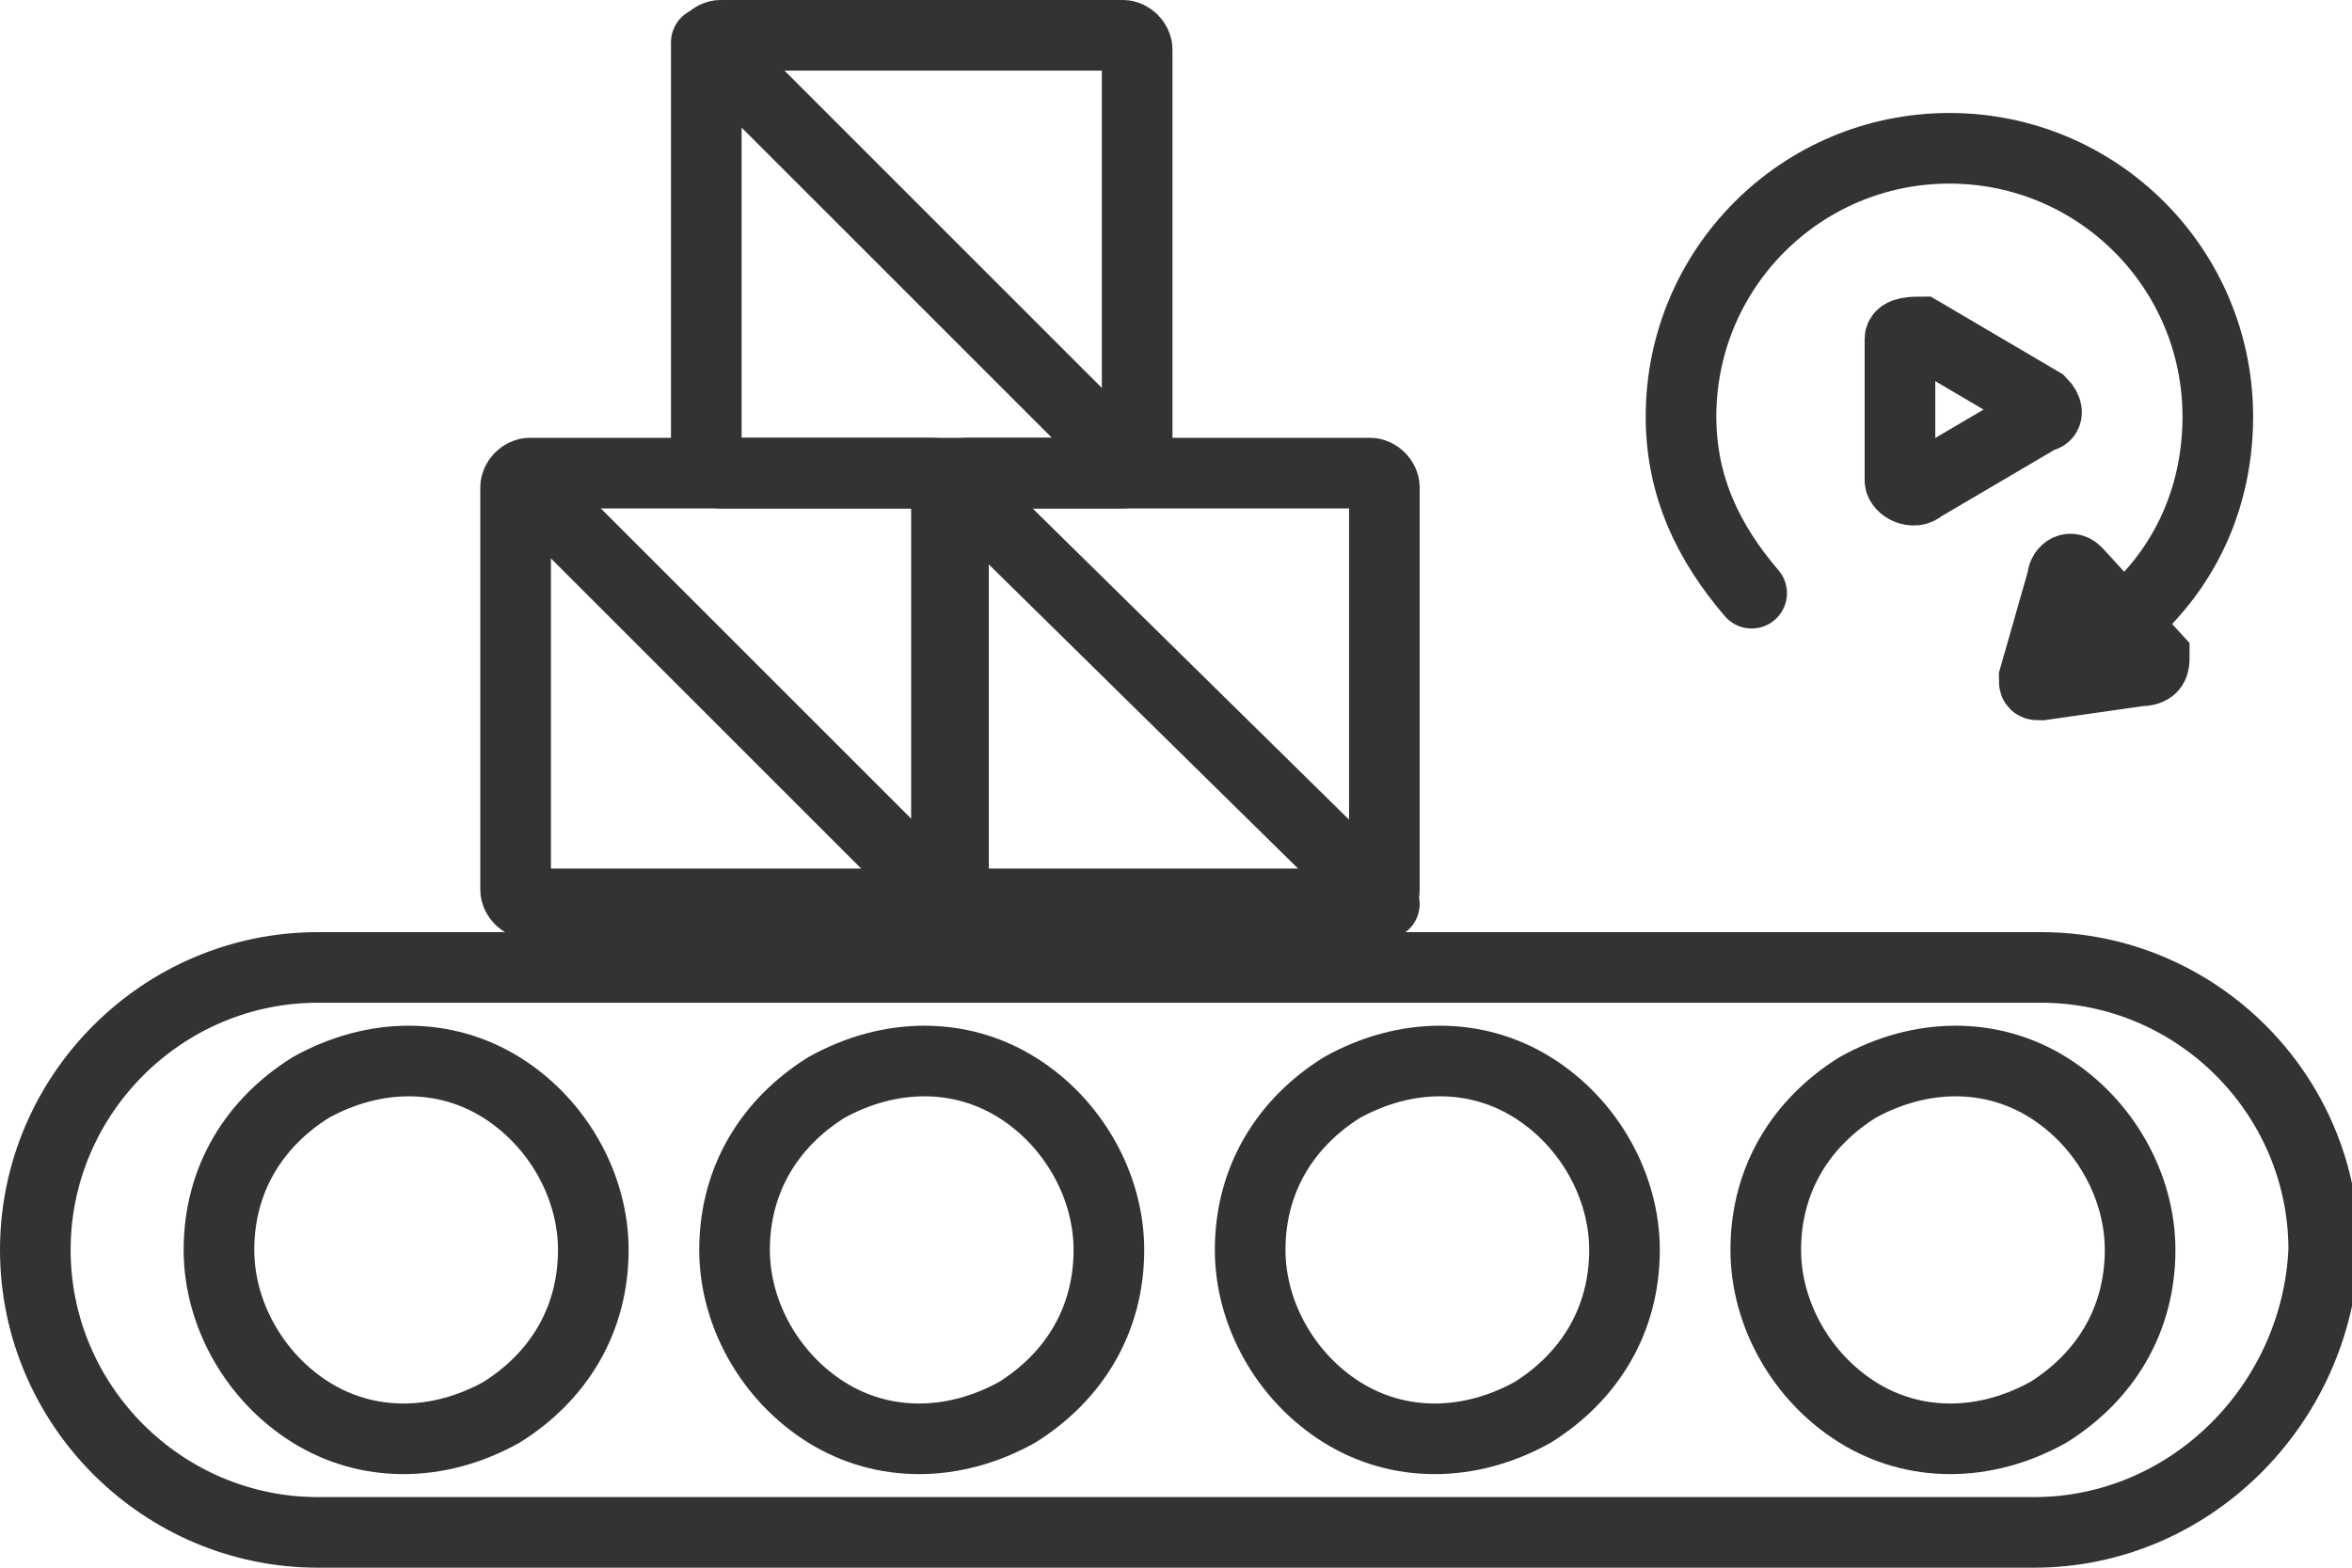 <?xml version="1.0" encoding="utf-8"?>
<!-- Generator: Adobe Illustrator 25.4.1, SVG Export Plug-In . SVG Version: 6.00 Build 0)  -->
<svg version="1.1" id="图层_1" xmlns="http://www.w3.org/2000/svg" xmlns:xlink="http://www.w3.org/1999/xlink" x="0px" y="0px"
	 viewBox="0 0 33.3 22.2" style="enable-background:new 0 0 33.3 22.2;" xml:space="preserve">
<style type="text/css">
	.st0{fill:url(#SVGID_1_);stroke:#333333;stroke-width:0.559;stroke-miterlimit:10;}
	.st1{fill:#FFFFFF;}
	.st2{fill:#FFFFFF;stroke:#231815;stroke-miterlimit:10;}
	.st3{fill:#BBC6DA;}
	.st4{fill:none;stroke:#BBC6DA;stroke-width:2.281;stroke-linecap:round;stroke-linejoin:round;stroke-miterlimit:22.926;}
	.st5{fill:none;stroke:#BBC7DA;stroke-width:1.867;stroke-linecap:round;stroke-miterlimit:10;}
	.st6{fill:none;stroke:#BBC6DA;stroke-width:1.761;stroke-miterlimit:10;}
	.st7{fill:none;stroke:#BBC6DA;stroke-width:1.761;stroke-linecap:round;stroke-miterlimit:10;}
	.st8{fill:none;stroke:#BBC6DA;stroke-width:1.768;stroke-miterlimit:22.926;}
	.st9{clip-path:url(#SVGID_00000055699906806882090780000012389962359356992189_);}
	.st10{fill:none;stroke:#BBC6DA;stroke-width:1.669;stroke-miterlimit:10;}
	.st11{fill:none;stroke:#BBC6DA;stroke-width:1.669;stroke-linecap:round;stroke-miterlimit:10;}
	.st12{fill:#B8C4D6;}
	.st13{clip-path:url(#SVGID_00000142858717946701154400000013287538776562552469_);fill:#666666;}
	.st14{fill:none;stroke:#BBC6DA;stroke-width:1.602;stroke-miterlimit:10;}
	.st15{fill:none;stroke:#BBC6DA;stroke-width:1.5;stroke-miterlimit:10;}
	.st16{fill:#C34544;}
	.st17{fill:#6F7C8E;}
	.st18{fill:url(#SVGID_00000003806473959585866270000017272938658298739093_);}
	.st19{fill:#DBDEE2;}
	.st20{fill:none;stroke:#231815;stroke-width:1.779;stroke-linecap:round;stroke-linejoin:round;stroke-miterlimit:22.926;}
	.st21{fill:none;stroke:#231815;stroke-width:1.779;stroke-miterlimit:22.926;}
	.st22{fill:#389ED9;}
	.st23{fill:none;}
	.st24{fill:none;stroke:#389ED9;stroke-width:1.673;stroke-linecap:round;stroke-miterlimit:10;}
	.st25{fill:none;stroke:#BBC6DA;stroke-width:2.011;stroke-linecap:round;stroke-linejoin:round;stroke-miterlimit:22.926;}
	.st26{fill:none;stroke:#BBC6DA;stroke-width:2.191;stroke-linecap:round;stroke-linejoin:round;stroke-miterlimit:22.926;}
	.st27{fill:#1D99FF;}
	.st28{fill:none;stroke:#1D99FF;stroke-width:2.281;stroke-linecap:round;stroke-linejoin:round;stroke-miterlimit:22.926;}
	.st29{fill:none;stroke:#BBC6DA;stroke-width:1.824;stroke-linecap:round;stroke-miterlimit:10;}
	.st30{fill:none;stroke:#BBC6DA;stroke-width:1.824;stroke-miterlimit:10;}
	.st31{fill:none;stroke:#BBC6DA;stroke-width:2;stroke-linecap:round;stroke-miterlimit:10;}
	.st32{fill:none;stroke:#BBC6DA;stroke-width:2;stroke-miterlimit:10;}
	.st33{fill:none;stroke:#BBC6DA;stroke-miterlimit:10;}
	.st34{fill:url(#Rectangle-39_00000170989945867426291760000012989154294330359996_);}
	.st35{fill:url(#Rectangle-40_00000057863697796689387050000014074039917243776189_);}
	.st36{fill:none;stroke:#B2BACF;stroke-width:0.767;}
	.st37{fill:url(#Rectangle-40_00000142859298463620714430000012094715878987003033_);}
	.st38{fill:url(#Rectangle-40_00000058547594404955336900000007800887563909398659_);}
	.st39{fill:#FFFFFF;stroke:#768197;stroke-width:1.535;}
	.st40{fill:#707E91;}
	.st41{fill:url(#Oval_00000128474659516199069420000001808300327482339768_);stroke:#707E91;stroke-width:2;}
	.st42{fill:none;stroke:#707E91;stroke-width:2;}
	.st43{fill:#FFFFFF;stroke:#707E91;stroke-width:2;}
	.st44{fill:url(#Rectangle-44_00000154413064713403121200000014629878942355634575_);}
	.st45{fill:none;stroke:#707E91;stroke-width:1.61;}
	.st46{opacity:0.1;fill:none;stroke:#707E91;stroke-width:1.61;enable-background:new    ;}
	.st47{fill:#FFFFFF;stroke:#707E91;stroke-width:1.61;}
	.st48{fill:#748199;}
	.st49{fill:url(#Rectangle-19_00000029035658872426255920000007602701191964742298_);}
	.st50{fill:#0264B1;}
	.st51{fill:none;stroke:#0264B1;stroke-width:1.5;stroke-miterlimit:10;}
	.st52{fill:url(#SVGID_00000007397863855752008390000018164893775546767802_);}
	.st53{fill:url(#SVGID_00000049922965276592764530000016084165255451234709_);}
	.st54{fill:#3396FD;}
	.st55{fill:#268CFD;}
	.st56{clip-path:url(#SVGID_00000105418165700140358220000002494591250510633139_);fill:#DFE2E7;}
	.st57{clip-path:url(#SVGID_00000105418165700140358220000002494591250510633139_);fill:#E0E3E8;}
	.st58{clip-path:url(#SVGID_00000105418165700140358220000002494591250510633139_);fill:#E1E4E9;}
	.st59{clip-path:url(#SVGID_00000105418165700140358220000002494591250510633139_);fill:#E2E5E9;}
	.st60{clip-path:url(#SVGID_00000105418165700140358220000002494591250510633139_);fill:#E3E6EA;}
	.st61{clip-path:url(#SVGID_00000105418165700140358220000002494591250510633139_);fill:#E4E7EB;}
	.st62{clip-path:url(#SVGID_00000105418165700140358220000002494591250510633139_);fill:#E5E8EC;}
	.st63{clip-path:url(#SVGID_00000105418165700140358220000002494591250510633139_);fill:#E6E9ED;}
	.st64{clip-path:url(#SVGID_00000105418165700140358220000002494591250510633139_);fill:#E7EAED;}
	.st65{clip-path:url(#SVGID_00000105418165700140358220000002494591250510633139_);fill:#E8EBEE;}
	.st66{clip-path:url(#SVGID_00000105418165700140358220000002494591250510633139_);fill:#EAEBEF;}
	.st67{clip-path:url(#SVGID_00000105418165700140358220000002494591250510633139_);fill:#EBECF0;}
	.st68{clip-path:url(#SVGID_00000105418165700140358220000002494591250510633139_);fill:#ECEDF0;}
	.st69{clip-path:url(#SVGID_00000105418165700140358220000002494591250510633139_);fill:#EDEEF1;}
	.st70{clip-path:url(#SVGID_00000105418165700140358220000002494591250510633139_);fill:#EEEFF2;}
	.st71{clip-path:url(#SVGID_00000105418165700140358220000002494591250510633139_);fill:#EFF0F3;}
	.st72{clip-path:url(#SVGID_00000105418165700140358220000002494591250510633139_);fill:#F0F1F4;}
	.st73{clip-path:url(#SVGID_00000105418165700140358220000002494591250510633139_);fill:#F1F2F4;}
	.st74{clip-path:url(#SVGID_00000105418165700140358220000002494591250510633139_);fill:#F2F3F5;}
	.st75{clip-path:url(#SVGID_00000105418165700140358220000002494591250510633139_);fill:#F3F4F6;}
	.st76{fill:#1296DB;}
	.st77{opacity:0.1;enable-background:new    ;}
	.st78{fill:#DEE3EA;stroke:#DEE3EA;stroke-width:0.574;stroke-miterlimit:10;}
	.st79{fill:#DEE3EA;stroke:#DEE3EA;stroke-width:0.658;stroke-miterlimit:10;}
	.st80{fill:#DEE3EA;}
	.st81{fill:none;stroke:#DEE3EA;stroke-width:1.868;stroke-miterlimit:10;}
	.st82{fill:none;stroke:#DEE3EA;stroke-width:1.868;stroke-linecap:round;stroke-miterlimit:10;}
	.st83{fill:#DEE3EA;stroke:#024CA5;stroke-width:0.623;stroke-miterlimit:10;}
	.st84{fill:#1D97FF;}
	.st85{fill:none;stroke:#1D97FF;stroke-width:1.209;stroke-miterlimit:10;}
	.st86{fill:#FFFFFF;stroke:#1D97FF;stroke-width:1.223;stroke-miterlimit:10;}
	.st87{fill:none;stroke:#1D97FF;stroke-width:1.63;stroke-miterlimit:10;}
	.st88{fill:none;stroke:#00A7E8;stroke-width:1.5;stroke-miterlimit:10;}
	.st89{fill:#02A7E9;stroke:#F6F7F9;stroke-width:0.5;stroke-miterlimit:10;}
	.st90{fill:#02A7E9;stroke:#F6F7F9;stroke-width:0.495;stroke-miterlimit:10;}
	.st91{fill:#02A7E9;stroke:#F6F7F9;stroke-width:0.492;stroke-miterlimit:10;}
	.st92{fill:#02A7E9;stroke:#F6F7F9;stroke-width:0.494;stroke-miterlimit:10;}
	.st93{fill:#02A7E9;stroke:#F6F7F9;stroke-width:0.492;stroke-miterlimit:10;}
	.st94{fill:#02A7E9;}
	.st95{fill:#02A7E9;stroke:#F6F7F9;stroke-miterlimit:10;}
	.st96{fill:#02A7E9;stroke:#F6F7F9;stroke-width:0.471;stroke-miterlimit:10;}
	.st97{fill:#02A7E9;stroke:#F6F7F9;stroke-width:0.47;stroke-miterlimit:10;}
	.st98{fill:#02A7E9;stroke:#F6F7F9;stroke-width:0.449;stroke-miterlimit:10;}
	.st99{fill:#02A7E9;stroke:#02A7E9;stroke-width:0.912;stroke-miterlimit:10;}
	.st100{fill:#02A7E9;stroke:#02A7E9;stroke-width:0.456;stroke-miterlimit:10;}
	.st101{fill:#02A7E9;stroke:#F6F7F9;stroke-width:1.018;stroke-miterlimit:10;}
	.st102{fill:#02A7E9;stroke:#F6F7F9;stroke-width:0.964;stroke-miterlimit:10;}
	.st103{fill:#00A7E8;}
	.st104{fill:#02A7E9;stroke:#FFFFFF;stroke-width:0.5;stroke-miterlimit:10;}
	.st105{fill:none;stroke:#02A7E9;stroke-width:1.7;stroke-linecap:round;stroke-miterlimit:10;}
	.st106{fill:#F6F7F9;}
	.st107{fill:none;stroke:#02A7E9;stroke-width:1.373;stroke-linecap:round;stroke-miterlimit:10;}
	.st108{fill:none;stroke:#02A7E9;stroke-width:1.307;stroke-linecap:round;stroke-miterlimit:10;}
	.st109{fill:#02A7E9;stroke:#F6F7F9;stroke-width:0.75;stroke-miterlimit:10;}
	.st110{fill:none;stroke:#0059A9;stroke-width:1.844;stroke-miterlimit:10;}
	.st111{fill:none;stroke:#0059A9;stroke-width:1.844;stroke-linecap:round;stroke-linejoin:round;stroke-miterlimit:10;}
	.st112{fill:none;stroke:#009FE8;stroke-width:1.844;stroke-miterlimit:10;}
	.st113{fill:none;stroke:#0059A9;stroke-width:2.459;stroke-miterlimit:10;}
	.st114{fill:none;stroke:#009FE8;stroke-width:1.844;stroke-linecap:round;stroke-linejoin:round;stroke-miterlimit:10;}
	.st115{fill:#009FE8;}
	.st116{fill:#0059A9;}
	.st117{fill:none;stroke:#08559D;stroke-width:1.721;stroke-linecap:round;stroke-linejoin:round;stroke-miterlimit:10;}
	.st118{fill:#FFFFFF;stroke:#009FE8;stroke-width:1.844;stroke-miterlimit:10;}
	.st119{fill:none;stroke:#08559D;stroke-width:1.844;stroke-miterlimit:10;}
	.st120{fill:none;stroke:#08559D;stroke-width:1.844;stroke-miterlimit:9.999;}
	.st121{fill:none;stroke:#08559D;stroke-width:1.844;stroke-linecap:round;stroke-miterlimit:10;}
	.st122{fill:none;stroke:#009FE8;stroke-width:1.844;stroke-linecap:round;stroke-miterlimit:10;}
	.st123{fill:#FFFFFF;stroke:#009FE8;stroke-width:1.844;stroke-linecap:round;stroke-miterlimit:10;}
	.st124{fill:none;stroke:#00A7E8;stroke-width:1.442;stroke-linecap:round;stroke-miterlimit:10;}
	.st125{fill:#FFFFFF;stroke:#00A7E8;stroke-width:1.442;stroke-linecap:round;stroke-miterlimit:10;}
	.st126{fill:none;stroke:#00A7E8;stroke-width:1.5;stroke-miterlimit:9.999;}
	.st127{fill:none;stroke:#00A7E8;stroke-width:1.5;stroke-linecap:round;stroke-miterlimit:10;}
	.st128{fill:#00A7E8;stroke:#F6F7F9;stroke-width:0.75;stroke-miterlimit:10;}
	.st129{fill:#00A7E8;stroke:#F6F7F9;stroke-width:0.5;stroke-miterlimit:10;}
	.st130{fill:none;stroke:#00A7E8;stroke-width:1.7;stroke-miterlimit:10;}
	.st131{fill:#ED70A3;}
	.st132{fill:none;stroke:#009FE8;stroke-width:2.345;stroke-miterlimit:10;}
	.st133{fill:none;stroke:#0059A9;stroke-width:2.345;stroke-linecap:round;stroke-miterlimit:10;}
	.st134{fill:none;stroke:#009FE8;stroke-width:2.459;stroke-miterlimit:10;}
	.st135{fill:none;stroke:#BBC6DA;stroke-width:0.4;stroke-linecap:round;stroke-miterlimit:10;}
	.st136{fill:none;stroke:#BBC6DA;stroke-width:0.2;stroke-linecap:round;stroke-miterlimit:10;}
	.st137{fill:none;stroke:#BBC6DA;stroke-width:0.3;stroke-linecap:round;stroke-miterlimit:10;}
	.st138{fill:none;stroke:#BBC6DA;stroke-width:0.355;stroke-linecap:round;stroke-miterlimit:10;}
	.st139{fill:none;stroke:#BBC6DA;stroke-width:0.3;stroke-linecap:round;stroke-linejoin:round;stroke-miterlimit:10;}
	.st140{fill:none;stroke:#BBC6DA;stroke-width:0.371;stroke-linecap:round;stroke-miterlimit:10;}
	.st141{fill:none;stroke:#333333;stroke-width:1.5;stroke-miterlimit:10;}
	.st142{fill:none;stroke:#333333;stroke-width:1.5;stroke-linecap:round;stroke-miterlimit:10;}
	.st143{fill:none;stroke:#333333;stroke-width:1.161;stroke-linecap:round;stroke-miterlimit:10;}
	.st144{fill:none;stroke:#333333;stroke-width:1.161;stroke-miterlimit:10;}
	.st145{fill:none;stroke:#333333;stroke-width:1.354;stroke-miterlimit:10;}
	.st146{fill:none;stroke:#333333;stroke-width:1.3;stroke-miterlimit:10;}
	.st147{fill:none;stroke:#333333;stroke-width:1.3;stroke-linecap:round;stroke-miterlimit:10;}
	.st148{fill:none;stroke:#333333;stroke-width:1.2;stroke-miterlimit:10;}
	.st149{fill:none;stroke:#333333;stroke-width:1.208;stroke-miterlimit:10;}
	.st150{fill:none;stroke:#333333;stroke-width:1.2;stroke-linecap:round;stroke-miterlimit:10;}
	.st151{fill:none;stroke:#333333;stroke-width:1.3;stroke-miterlimit:10;}
	.st152{fill:none;stroke:#333333;stroke-width:1.3;stroke-linecap:round;stroke-miterlimit:10;}
	.st153{fill:none;stroke:#333333;stroke-miterlimit:10;}
	.st154{fill:none;stroke:#333333;stroke-width:2;stroke-miterlimit:10;stroke-dasharray:2.947;}
	.st155{fill:none;stroke:#333333;stroke-width:1.091;stroke-linecap:round;stroke-miterlimit:10;}
	.st156{fill:none;stroke:#333333;stroke-width:0.8;stroke-linecap:round;stroke-miterlimit:10;}
	.st157{fill:none;stroke:#333333;stroke-width:1.031;stroke-miterlimit:10;}
	.st158{fill:url(#SVGID_00000003818526314874625050000004377268286141415051_);}
	.st159{fill:url(#SVGID_00000064329596511613715470000017462512626344081044_);}
	.st160{fill:url(#SVGID_00000040554814470892671760000018207706187162481331_);}
	.st161{fill:url(#SVGID_00000165206054757983514870000002363530055547867790_);}
	.st162{fill:url(#SVGID_00000098920238052494312650000009444204905766472350_);}
	.st163{fill:url(#SVGID_00000023243968262677778760000007592877812861663671_);}
	.st164{fill:url(#SVGID_00000149375364682848768170000013383840586862892447_);}
	.st165{fill:url(#SVGID_00000036231121752413920060000001295327167606651837_);}
	.st166{fill:url(#SVGID_00000041991871312326264880000003055271851403907516_);}
	.st167{fill:url(#SVGID_00000109014214969524912300000003771570506789067413_);}
	.st168{fill:url(#SVGID_00000018211923269719327290000001709990074473890472_);}
	.st169{fill:#94999D;}
	.st170{fill:#CEDBED;}
	.st171{fill:#C68031;}
	.st172{fill:#808589;}
	.st173{fill:#C1C3C3;}
	.st174{clip-path:url(#SVGID_00000138564492939946674050000004486099826963134384_);fill:#C68031;}
	.st175{clip-path:url(#SVGID_00000138564492939946674050000004486099826963134384_);fill:#333E48;}
	.st176{fill:#B5B7B7;}
	.st177{fill:#0071BE;}
	.st178{clip-path:url(#SVGID_00000107573989566915382270000002659991251695843261_);}
	.st179{clip-path:url(#SVGID_00000107573989566915382270000002659991251695843261_);fill:#333E48;}
	.st180{fill:#658BEC;}
	.st181{fill:#FFA819;}
	.st182{fill:#E2C380;}
	.st183{fill:#FF5959;}
	.st184{fill:#EC8080;}
	.st185{clip-path:url(#SVGID_00000059287618773942525040000000125573487428229789_);fill:#C1C3C3;}
	.st186{clip-path:url(#SVGID_00000059287618773942525040000000125573487428229789_);fill:#222323;}
	.st187{fill:#333E48;}
	.st188{fill:#FFAC19;}
	.st189{fill:#959A9E;}
	.st190{fill:#989DA1;}
	.st191{fill:#C5C7C7;}
	.st192{fill:#0071C2;}
	.st193{clip-path:url(#SVGID_00000093168334604704066440000005888947746792934561_);fill:#333E48;}
	.st194{clip-path:url(#SVGID_00000093168334604704066440000005888947746792934561_);fill:#00A7D7;}
	.st195{fill:none;stroke:#FF5959;stroke-width:1.008;stroke-miterlimit:10;}
	.st196{fill:none;stroke:#FF5959;stroke-width:1.513;stroke-miterlimit:10;}
	.st197{fill:#3693D4;}
	.st198{fill:none;stroke:#FF5959;stroke-width:0.504;stroke-miterlimit:10;}
	.st199{fill:none;stroke:#FFAC19;stroke-width:1.008;stroke-miterlimit:10;}
	.st200{fill:#00948C;}
	.st201{fill:#C7C9C9;}
	.st202{fill:#9A9FA3;}
	.st203{fill:#FFAE19;}
	.st204{fill:#E8C980;}
	.st205{clip-path:url(#SVGID_00000036230221919612194180000017630126074328071335_);fill:#FFAE19;}
	.st206{clip-path:url(#SVGID_00000036230221919612194180000017630126074328071335_);fill:#333E48;}
	.st207{fill:#218049;}
	.st208{clip-path:url(#SVGID_00000146480750424547628850000006052289628011398568_);fill:#00A368;}
	.st209{clip-path:url(#SVGID_00000146480750424547628850000006052289628011398568_);fill:#333E48;}
	.st210{clip-path:url(#SVGID_00000086677491182733425810000011768811526766633374_);fill:#B5B7B7;}
	.st211{clip-path:url(#SVGID_00000086677491182733425810000011768811526766633374_);fill:#E8C980;}
	.st212{fill:#0071C4;}
	.st213{clip-path:url(#SVGID_00000039117101427563607680000013574459848877234605_);fill:#00A9D9;}
	.st214{clip-path:url(#SVGID_00000039117101427563607680000013574459848877234605_);fill:#333E48;}
	.st215{fill:#00A368;}
	.st216{fill:#00A9D9;}
	.st217{fill:#303F5B;}
	.st218{fill:#B9C8F1;}
	.st219{clip-path:url(#SVGID_00000109744815757383628460000014378093655223658426_);}
	.st220{clip-path:url(#SVGID_00000183971996174353963590000001449462062351463069_);}
	.st221{fill:#FFC454;}
	.st222{fill:#E35564;}
	.st223{fill:#D04453;}
	.st224{clip-path:url(#SVGID_00000002380922627959104430000005680007248706259595_);fill:#4FB8DF;}
	.st225{clip-path:url(#SVGID_00000002380922627959104430000005680007248706259595_);fill:#434A54;}
	.st226{clip-path:url(#SVGID_00000002380922627959104430000005680007248706259595_);fill:#C2C7CF;}
	.st227{clip-path:url(#SVGID_00000002380922627959104430000005680007248706259595_);fill:#656D78;}
	.st228{fill:#656D78;}
	.st229{fill:#ECB142;}
	.st230{clip-path:url(#SVGID_00000124147881594672017620000013742749148340307082_);fill:#1A7FB6;}
	.st231{fill:#80BCE5;}
	.st232{fill:#4291C5;}
	.st233{fill:#EFBE5D;}
	.st234{fill:#FFA703;}
	.st235{clip-path:url(#SVGID_00000019645252135614192020000012257484743369596336_);fill:#C8E3ED;}
	.st236{clip-path:url(#SVGID_00000019645252135614192020000012257484743369596336_);fill:#4291C5;}
	.st237{clip-path:url(#SVGID_00000019645252135614192020000012257484743369596336_);fill:#1A7FB6;}
	.st238{clip-path:url(#SVGID_00000019645252135614192020000012257484743369596336_);fill:#2D416C;}
	.st239{fill:#1A7FB6;}
	.st240{fill:#2D416C;}
	.st241{clip-path:url(#SVGID_00000003816027753823834070000017101292838418557852_);}
	.st242{fill:#0071C7;}
	.st243{fill:#FFB119;}
	.st244{fill:#7CD8A1;}
	.st245{fill:#9DA2A6;}
	.st246{clip-path:url(#SVGID_00000125567265144274599870000001057019294761282467_);fill:#00ACDC;}
	.st247{clip-path:url(#SVGID_00000125567265144274599870000001057019294761282467_);fill:#218049;}
	.st248{fill:#00A668;}
	.st249{fill:none;stroke:#333333;stroke-width:1.254;stroke-miterlimit:10;}
	.st250{fill:none;stroke:#333333;stroke-width:1.003;stroke-miterlimit:10;}
	.st251{fill:none;stroke:#333333;stroke-width:0.928;stroke-miterlimit:10;}
	.st252{fill:none;stroke:#333333;stroke-width:1.088;stroke-miterlimit:10;}
	.st253{fill:none;stroke:#009FE8;stroke-width:1.601;stroke-miterlimit:10;}
	.st254{fill:none;stroke:#009FE8;stroke-width:1.201;stroke-linecap:round;stroke-linejoin:round;stroke-miterlimit:10;}
	.st255{fill:none;stroke:#009FE8;stroke-width:0.801;stroke-linecap:round;stroke-linejoin:round;stroke-miterlimit:10;}
	.st256{fill:none;stroke:#333333;stroke-width:1.4;stroke-linecap:round;stroke-miterlimit:10;}
	.st257{fill:none;stroke:#333333;stroke-width:0.988;stroke-linecap:round;stroke-miterlimit:10;}
	.st258{fill:none;stroke:#333333;stroke-width:0.988;stroke-linecap:round;stroke-miterlimit:10;}
	.st259{fill:none;stroke:#333333;stroke-width:0.945;stroke-linecap:round;stroke-miterlimit:10;}
	.st260{fill:#333333;}
	.st261{fill:none;stroke:#333333;stroke-width:1.28;stroke-miterlimit:10;}
	.st262{fill:none;stroke:#333333;stroke-width:1.376;stroke-miterlimit:10;}
	.st263{fill:none;stroke:#333333;stroke-width:1.224;stroke-miterlimit:10;}
	.st264{fill:none;stroke:#333333;stroke-width:1.5;stroke-miterlimit:10;stroke-dasharray:2.522,1.681;}
	.st265{fill:none;stroke:#333333;stroke-width:0.75;stroke-miterlimit:10;}
	.st266{fill:none;stroke:#08559D;stroke-width:2.463;stroke-miterlimit:10;}
	.st267{fill:none;stroke:#08559D;stroke-width:1.23;stroke-linecap:round;stroke-miterlimit:10;}
	.st268{fill:none;stroke:#009FE8;stroke-width:1.23;stroke-linecap:round;stroke-miterlimit:10;}
	.st269{fill:none;stroke:#333333;stroke-width:1.347;stroke-miterlimit:10;}
	.st270{fill:none;stroke:#333333;stroke-width:1.115;stroke-miterlimit:10;}
	.st271{fill:none;stroke:#333333;stroke-linecap:round;stroke-miterlimit:10;}
	.st272{fill:none;stroke:#333333;stroke-width:1.031;stroke-miterlimit:10;}
	.st273{fill:none;stroke:#333333;stroke-width:0.955;stroke-miterlimit:10;}
	.st274{fill:none;stroke:#333333;stroke-width:1.158;stroke-linecap:round;stroke-miterlimit:10;}
	.st275{fill:none;stroke:#333333;stroke-width:0.731;stroke-miterlimit:10;}
	.st276{fill:none;stroke:#333333;stroke-width:1.424;stroke-linecap:round;stroke-miterlimit:10;}
	.st277{fill:none;stroke:#333333;stroke-width:1.08;stroke-linecap:round;stroke-miterlimit:10;}
	.st278{fill:none;stroke:#333333;stroke-width:1.144;stroke-linecap:round;stroke-miterlimit:10;}
	.st279{fill:none;stroke:#333333;stroke-width:0.933;stroke-linecap:round;stroke-miterlimit:10;}
	.st280{fill:none;stroke:#333333;stroke-width:1.07;stroke-miterlimit:10;}
	.st281{fill:none;stroke:#333333;stroke-width:0.82;stroke-linecap:round;stroke-miterlimit:10;}
	.st282{fill:none;stroke:#333333;stroke-width:1.245;stroke-linecap:round;stroke-miterlimit:10;}
	.st283{fill:none;stroke:#333333;stroke-width:0.856;stroke-miterlimit:10;}
	.st284{fill:none;stroke:#333333;stroke-width:0.793;stroke-miterlimit:10;}
	.st285{fill:none;stroke:#333333;stroke-width:0.82;stroke-linecap:round;stroke-miterlimit:10;}
	.st286{fill:none;stroke:#333333;stroke-width:0.784;stroke-linecap:round;stroke-miterlimit:10;}
	.st287{fill:none;stroke:#333333;stroke-width:0.566;stroke-miterlimit:10;}
	.st288{fill:none;stroke:#333333;stroke-width:0.585;stroke-linecap:round;stroke-miterlimit:10;}
	.st289{fill:none;stroke:#333333;stroke-width:0.56;stroke-linecap:round;stroke-miterlimit:10;}
	.st290{fill:none;stroke:#333333;stroke-width:1.182;stroke-linecap:round;stroke-miterlimit:10;}
	.st291{fill:none;stroke:#333333;stroke-width:0.996;stroke-linecap:round;stroke-miterlimit:10;}
	.st292{fill:none;stroke:#333333;stroke-width:0.896;stroke-linecap:round;stroke-miterlimit:10;}
	.st293{fill:none;stroke:#333333;stroke-width:1.245;stroke-miterlimit:10;}
	.st294{fill:none;stroke:#333333;stroke-width:0.774;stroke-miterlimit:10;}
	.st295{fill:none;stroke:#0059A8;stroke-width:2.409;stroke-miterlimit:10;}
	.st296{fill:#0059A8;}
	.st297{fill:#02A6E8;}
	.st298{fill:#0059A8;stroke:#FFFFFF;stroke-width:0.562;stroke-miterlimit:10;}
	.st299{fill:#02A6E8;stroke:#FFFFFF;stroke-width:0.562;stroke-miterlimit:10;}
	.st300{fill:#00A6E7;}
	.st301{fill:none;stroke:#00A6E7;stroke-width:1.432;stroke-miterlimit:10;}
	.st302{fill:#0059A8;stroke:#0059A8;stroke-width:0.716;stroke-miterlimit:10;}
	.st303{fill:none;stroke:#1D99FF;stroke-linecap:round;stroke-miterlimit:10;}
	.st304{fill:none;stroke:#1D99FF;stroke-width:1.68;stroke-linecap:round;stroke-miterlimit:10;}
	.st305{fill:none;stroke:#1D99FF;stroke-width:1.075;stroke-linecap:round;stroke-miterlimit:10;}
	.st306{fill:none;stroke:#1D99FF;stroke-miterlimit:10;}
	.st307{fill:none;stroke:#1D99FF;stroke-width:1.03;stroke-linecap:round;stroke-miterlimit:10;}
	.st308{fill:none;stroke:#1D99FF;stroke-width:1.03;stroke-miterlimit:10;}
	.st309{fill:none;stroke:#1D99FF;stroke-width:0.936;stroke-linecap:round;stroke-miterlimit:10;}
	.st310{fill:url(#SVGID_00000011012384619235376340000008607545117571360673_);}
	.st311{fill:url(#SVGID_00000008842747554304066080000004355693244660261292_);}
	.st312{fill:url(#SVGID_00000017502588565524065940000011331800522368517789_);}
	.st313{fill:url(#SVGID_00000067194667321513233110000002966549390339296434_);}
	.st314{fill:none;stroke:#333333;stroke-width:1.041;stroke-linecap:round;stroke-miterlimit:10;}
	.st315{fill:none;stroke:#333333;stroke-width:1.5;stroke-miterlimit:10;stroke-dasharray:1.673,1.673;}
	.st316{fill:none;stroke:#333333;stroke-width:1.25;stroke-linecap:round;stroke-miterlimit:10;}
	.st317{fill:none;stroke:#333333;stroke-width:1.075;stroke-linecap:round;stroke-miterlimit:10;}
	.st318{fill:none;stroke:#333333;stroke-width:1.336;stroke-linecap:round;stroke-miterlimit:10;}
	.st319{fill:none;stroke:#333333;stroke-width:1.169;stroke-linecap:round;stroke-miterlimit:10;}
	.st320{fill:none;stroke:#333333;stroke-width:1.099;stroke-linecap:round;stroke-miterlimit:10;}
	.st321{fill:#00A0E9;}
	.st322{fill:#009FE8;stroke:#009FE8;stroke-width:1.201;stroke-linecap:round;stroke-linejoin:round;stroke-miterlimit:10;}
	.st323{fill:none;stroke:#009FE8;stroke-width:2;stroke-linecap:round;stroke-miterlimit:10;}
	.st324{fill:none;stroke:#009FE8;stroke-width:2.224;stroke-linecap:round;stroke-miterlimit:10;}
	.st325{fill:#009FE8;stroke:#009FE8;stroke-width:2.224;stroke-linecap:round;stroke-miterlimit:10;}
	.st326{fill:none;stroke:#009FE8;stroke-width:1.201;stroke-miterlimit:10;}
	.st327{fill:none;stroke:#009FE8;stroke-width:0.4;stroke-miterlimit:10;}
	.st328{fill:none;stroke:#009FE8;stroke-width:0.801;stroke-miterlimit:10;}
	.st329{fill:url(#SVGID_00000072275781887920526440000009378460117737099447_);}
	.st330{fill:#3284FF;stroke:url(#SVGID_00000047031801403388208520000002852590275322262195_);stroke-width:0.12;}
	.st331{fill:url(#SVGID_00000021810582008227399660000014115299855099538048_);}
	.st332{fill:url(#SVGID_00000014618282167602911730000013654718181423181994_);}
	.st333{fill:url(#SVGID_00000080193444165471534230000009409384397804920972_);}
	.st334{fill:url(#SVGID_00000152960553850208603410000016957353442012857743_);}
	.st335{fill:url(#SVGID_00000041287956056937011550000000246215533241837230_);}
	.st336{fill:#073A93;}
	.st337{fill:url(#SVGID_00000018938390425902923040000014082815801386499774_);fill-opacity:0.6;}
	.st338{fill:url(#SVGID_00000183960286621765278940000003088438164293800122_);}
	.st339{fill:none;stroke:url(#SVGID_00000003096026787625807850000011851884809415640245_);stroke-width:0.12;}
	.st340{fill:#3284FF;fill-opacity:0.3;}
	
		.st341{fill:url(#SVGID_00000083795855940155668040000005403050078100194952_);stroke:url(#SVGID_00000098194951951996687710000017276954108944301496_);stroke-width:0.12;}
	.st342{fill:url(#SVGID_00000135656542558455901040000009147370911577485216_);}
	.st343{fill:url(#SVGID_00000096760452548732265520000007724854520210627234_);}
	.st344{fill:url(#SVGID_00000155857652475731796240000017711121658877482140_);}
	.st345{fill:url(#SVGID_00000153701531215677823700000016010926296646228106_);}
	.st346{fill:url(#SVGID_00000146477444481474411330000002854962747689617840_);}
	.st347{fill:url(#SVGID_00000035506614363262358880000012781686180089989794_);}
	.st348{fill:url(#SVGID_00000060709970170485094250000012995177868327086735_);}
	.st349{fill:url(#SVGID_00000076563716329960739720000011000719239684781190_);}
	
		.st350{fill:url(#SVGID_00000078014807369726767710000000659695252813887111_);stroke:url(#SVGID_00000030454078840936499650000001514073090268587692_);stroke-width:0.12;}
	.st351{fill:url(#SVGID_00000146489910268927059430000006844035628594299064_);}
	.st352{fill:url(#SVGID_00000156561052232554189020000016884852539543215248_);}
	.st353{fill:url(#SVGID_00000124859936436042155810000018196465038862990271_);}
	.st354{fill:url(#SVGID_00000128451298242598488940000015890909577428618937_);}
	.st355{fill:url(#SVGID_00000085945353554401258870000013133868978541154466_);}
	.st356{fill:url(#SVGID_00000140692571613260705600000017721894997538560436_);}
	.st357{fill:url(#SVGID_00000176747695451856635220000006787272604526775969_);}
	.st358{fill:url(#SVGID_00000029745357554517535460000004051033806380587392_);}
	
		.st359{fill:url(#SVGID_00000113317001901732594030000015896046713021046918_);stroke:url(#SVGID_00000150782124191276282110000014685120180344791442_);stroke-width:0.12;}
	.st360{fill:url(#SVGID_00000117672833250825022330000015498860809194304910_);}
	.st361{fill:url(#SVGID_00000040570735226390009730000006707626442743868568_);}
	.st362{fill:url(#SVGID_00000103985670923878489930000011448797905029159339_);}
	.st363{fill:url(#SVGID_00000058567989052332903390000018236168445089522107_);}
	.st364{fill:url(#SVGID_00000026860037040302070620000001483714927677007547_);}
	.st365{fill:url(#SVGID_00000150783442754616184040000004593473620521294525_);}
	.st366{fill:url(#SVGID_00000040546878264371270060000004046605075081680569_);}
	.st367{fill:url(#SVGID_00000133516103678545729170000010317610829913069962_);}
	.st368{fill:url(#SVGID_00000003098650118795403890000010771275435511572927_);}
	.st369{fill:url(#SVGID_00000098214388940109876780000017311959757223278259_);}
	.st370{fill:url(#SVGID_00000099633346118549271780000011107062528268915075_);}
	.st371{fill:url(#SVGID_00000090999111238713010990000008813236947761514409_);}
	.st372{fill:#3276FF;stroke:url(#SVGID_00000149360842435499602440000015523398138039055507_);stroke-width:0.12;}
	.st373{fill:url(#SVGID_00000097479489644578446540000016416679454382306492_);}
	.st374{fill:url(#SVGID_00000131362908877180258880000008772382817564714890_);}
	.st375{fill:url(#SVGID_00000024699410779810229600000013560647355407135165_);}
	.st376{fill:url(#SVGID_00000114755384145714382390000010627146039902997689_);}
	.st377{fill:none;stroke:url(#SVGID_00000137820914869656327140000003659430373029424558_);stroke-width:0.12;}
	.st378{fill:url(#SVGID_00000023256919028998960840000002002040774411993526_);}
	.st379{fill:none;stroke:url(#SVGID_00000097492080100764961510000003613720415074145199_);stroke-width:0.12;}
	.st380{fill:url(#SVGID_00000032639845649242100430000018020396982335835528_);}
	
		.st381{fill:url(#SVGID_00000049933225382345738380000006988690042638847655_);stroke:url(#SVGID_00000093894347295324288410000005842703795259962259_);stroke-width:0.12;}
	.st382{fill:none;stroke:#009FE8;stroke-width:1.257;stroke-miterlimit:10;}
	.st383{fill:none;stroke:#FFFFFF;stroke-width:0.801;stroke-linecap:round;stroke-miterlimit:10;}
	.st384{fill:none;stroke:#009FE8;stroke-width:2.143;stroke-linecap:round;stroke-miterlimit:10;}
	.st385{fill:none;stroke:#009FE8;stroke-width:1.714;stroke-linecap:round;stroke-miterlimit:10;}
	.st386{fill:none;stroke:#00A7E8;stroke-width:1.089;stroke-linecap:round;stroke-miterlimit:10;}
	.st387{fill:none;stroke:#FFFFFF;stroke-width:1.201;stroke-linecap:round;stroke-miterlimit:10;}
	.st388{fill:none;stroke:#00A7E8;stroke-width:1.201;stroke-linecap:round;stroke-miterlimit:10;}
	.st389{fill:none;stroke:#FFFFFF;stroke-width:0.801;stroke-miterlimit:10;}
	.st390{fill:none;stroke:#00A7E8;stroke-width:2.802;stroke-miterlimit:10;}
	.st391{fill:none;stroke:#00A7E8;stroke-width:1.601;stroke-miterlimit:10;}
	.st392{fill:none;stroke:#333333;stroke-width:1.199;stroke-miterlimit:10;}
	.st393{fill:none;stroke:#333333;stroke-width:1.154;stroke-linecap:round;stroke-miterlimit:10;}
	.st394{fill:none;stroke:#BBC6DA;stroke-width:1.5;stroke-linecap:round;stroke-miterlimit:10;}
	.st395{fill:none;stroke:#00A7E8;stroke-width:1.127;stroke-miterlimit:10;}
	.st396{fill:none;stroke:#02A7E9;stroke-width:1.5;stroke-linecap:round;stroke-miterlimit:10;}
	.st397{fill:none;stroke:#02A7E9;stroke-width:1.5;stroke-miterlimit:10;}
	.st398{fill:none;stroke:#02A7E9;stroke-width:1.482;stroke-linecap:round;stroke-miterlimit:10;}
	.st399{fill:none;stroke:#02A7E9;stroke-width:1.482;stroke-miterlimit:10;}
	.st400{fill:none;stroke:#00A7E8;stroke-width:1.569;stroke-miterlimit:10;}
	.st401{fill:none;stroke:#00A7E8;stroke-width:1.715;stroke-miterlimit:10;}
	.st402{fill:none;stroke:#00A7E8;stroke-width:1.715;stroke-linecap:round;stroke-miterlimit:10;}
	.st403{fill:none;stroke:#02A7E9;stroke-width:1.032;stroke-linecap:round;stroke-miterlimit:10;}
	.st404{fill:none;stroke:#02A7E9;stroke-width:0.983;stroke-linecap:round;stroke-miterlimit:10;}
	.st405{clip-path:url(#SVGID_00000054982439455764575420000011532352433860296847_);}
	.st406{fill:none;stroke:#02A7E9;stroke-width:1.278;stroke-linecap:round;stroke-miterlimit:10;}
	.st407{fill:none;stroke:#333333;stroke-width:1.35;stroke-miterlimit:10;}
	.st408{fill:#333333;stroke:#333333;stroke-width:0.899;stroke-miterlimit:10;}
	.st409{fill:none;stroke:#333333;stroke-width:1.348;stroke-miterlimit:10;}
	.st410{fill:none;stroke:#333333;stroke-width:1.272;stroke-linecap:round;stroke-miterlimit:10;}
	.st411{fill:none;stroke:#333333;stroke-width:1.272;stroke-miterlimit:10;}
	.st412{fill:none;stroke:#333333;stroke-width:1.131;stroke-linecap:round;stroke-miterlimit:10;}
	.st413{fill:none;stroke:#333333;stroke-width:0.826;stroke-linecap:round;stroke-miterlimit:10;}
	.st414{fill:none;stroke:#333333;stroke-width:1.238;stroke-linecap:round;stroke-miterlimit:10;}
	.st415{fill:none;stroke:#333333;stroke-width:0.804;stroke-linecap:round;stroke-miterlimit:10;}
	.st416{fill:none;stroke:#333333;stroke-width:1.217;stroke-linecap:round;stroke-miterlimit:10;}
	.st417{fill:none;stroke:#000000;stroke-width:1.052;stroke-linecap:round;stroke-miterlimit:10;}
	.st418{fill:none;stroke:#000000;stroke-width:1.052;stroke-miterlimit:10;}
	.st419{fill:none;stroke:#0059A9;stroke-width:1.628;stroke-miterlimit:10;}
	.st420{fill:none;stroke:#08559D;stroke-width:1.221;stroke-linecap:round;stroke-miterlimit:10;}
	.st421{fill:#FFFFFF;stroke:#009FE8;stroke-width:1.221;stroke-miterlimit:10;}
	.st422{fill:none;stroke:#009FE8;stroke-width:1.221;stroke-linecap:round;stroke-miterlimit:10;}
	.st423{fill:#FFFFFF;stroke:#009FE8;stroke-width:1.221;stroke-linecap:round;stroke-miterlimit:10;}
	.st424{fill:none;stroke:#009FE8;stroke-width:1.628;stroke-miterlimit:10;}
	.st425{fill:none;stroke:#0059A9;stroke-width:1.627;stroke-miterlimit:10;}
	.st426{fill:none;stroke:#08559D;stroke-width:1.629;stroke-miterlimit:10;}
	.st427{fill:none;stroke:#08559D;stroke-width:1.22;stroke-linecap:round;stroke-miterlimit:10;}
	.st428{fill:none;stroke:#08559D;stroke-width:0.814;stroke-linecap:round;stroke-miterlimit:10;}
	.st429{fill:none;stroke:#009FE8;stroke-width:0.814;stroke-linecap:round;stroke-miterlimit:10;}
	.st430{fill:none;stroke:#1D99FF;stroke-width:1.027;stroke-linecap:round;stroke-miterlimit:10;}
	.st431{fill:none;stroke:#1D99FF;stroke-width:1.215;stroke-linecap:round;stroke-miterlimit:10;}
	.st432{fill:none;stroke:#333333;stroke-width:1.07;stroke-miterlimit:10;stroke-dasharray:1.8,1.2;}
	.st433{fill:none;stroke:#333333;stroke-width:0.823;stroke-linecap:round;stroke-miterlimit:10;}
	.st434{fill:none;stroke:#333333;stroke-width:1.073;stroke-miterlimit:10;}
	.st435{fill:none;stroke:#333333;stroke-width:0.536;stroke-miterlimit:10;}
	.st436{fill:none;stroke:#333333;stroke-width:0.715;stroke-miterlimit:10;}
	.st437{fill:none;stroke:#333333;stroke-width:1.073;stroke-linecap:round;stroke-miterlimit:10;}
	.st438{fill:none;stroke:#333333;stroke-width:1.07;stroke-linecap:round;stroke-miterlimit:10;}
	.st439{fill:none;stroke:#333333;stroke-width:0.705;stroke-linecap:round;stroke-miterlimit:10;}
	.st440{fill:none;stroke:#333333;stroke-width:0.674;stroke-linecap:round;stroke-miterlimit:10;}
	.st441{fill:none;stroke:#333333;stroke-width:0.705;stroke-linecap:round;stroke-miterlimit:10;}
	.st442{fill:none;stroke:#333333;stroke-width:0.736;stroke-miterlimit:10;}
	.st443{fill:none;stroke:#333333;stroke-width:1.016;stroke-linecap:round;stroke-miterlimit:10;}
	.st444{fill:none;stroke:#333333;stroke-width:0.856;stroke-linecap:round;stroke-miterlimit:10;}
	.st445{fill:none;stroke:#333333;stroke-width:0.77;stroke-linecap:round;stroke-miterlimit:10;}
	.st446{fill:none;stroke:#333333;stroke-width:0.98;stroke-linecap:round;stroke-miterlimit:10;}
	.st447{fill:none;stroke:#333333;stroke-width:1.044;stroke-miterlimit:10;}
	.st448{fill:none;stroke:#333333;stroke-width:1.044;stroke-linecap:round;stroke-miterlimit:10;}
	.st449{fill:none;stroke:#333333;stroke-width:1.242;stroke-miterlimit:10;}
	.st450{fill:none;stroke:#333333;stroke-width:1.387;stroke-miterlimit:10;}
	.st451{fill:none;stroke:#333333;stroke-width:1.66;stroke-miterlimit:10;}
	.st452{fill:none;stroke:#333333;stroke-width:1.66;stroke-linecap:round;stroke-miterlimit:10;}
	.st453{fill:url(#SVGID_00000020391173030946713860000010980239787532022461_);}
	.st454{fill:url(#SVGID_00000134235367235131388680000003210474860473713072_);}
	.st455{fill:none;stroke:#024CA5;stroke-width:0.5;stroke-miterlimit:10;}
	.st456{fill:none;stroke:#FFFFFF;stroke-width:1.5;stroke-linecap:round;stroke-miterlimit:10;}
	.st457{fill:none;stroke:#FFFFFF;stroke-width:0.988;stroke-linecap:round;stroke-miterlimit:10;}
	.st458{fill:none;stroke:#FFFFFF;stroke-width:0.945;stroke-linecap:round;stroke-miterlimit:10;}
	.st459{fill:none;stroke:#FFFFFF;stroke-width:1.424;stroke-linecap:round;stroke-miterlimit:10;}
	.st460{fill:none;stroke:#FFFFFF;stroke-width:1.2;stroke-linecap:round;stroke-miterlimit:10;}
	.st461{fill:none;stroke:#FFFFFF;stroke-width:1.08;stroke-linecap:round;stroke-miterlimit:10;}
	.st462{fill:none;stroke:#FFFFFF;stroke-miterlimit:10;}
	.st463{fill:none;stroke:#FFFFFF;stroke-width:1.075;stroke-linecap:round;stroke-miterlimit:10;}
	.st464{fill:none;stroke:#FFFFFF;stroke-width:1.272;stroke-linecap:round;stroke-miterlimit:10;}
	.st465{fill:#333333;stroke:#FFFFFF;stroke-miterlimit:10;}
	.st466{fill:none;stroke:#FFFFFF;stroke-width:0.988;stroke-linecap:round;stroke-miterlimit:10;}
	.st467{fill:none;stroke:#FFFFFF;stroke-width:1.5;stroke-miterlimit:10;}
	.st468{fill:none;stroke:#FFFFFF;stroke-linecap:round;stroke-miterlimit:10;}
	.st469{fill:none;stroke:#FFFFFF;stroke-width:1.3;stroke-miterlimit:10;}
	.st470{fill:none;stroke:#FFFFFF;stroke-width:1.3;stroke-linecap:round;stroke-miterlimit:10;}
	.st471{fill:none;stroke:#FFFFFF;stroke-width:2;stroke-miterlimit:10;stroke-dasharray:2.947;}
	.st472{fill:none;stroke:#FFFFFF;stroke-width:1.091;stroke-linecap:round;stroke-miterlimit:10;}
	.st473{fill:none;stroke:#FFFFFF;stroke-width:1.031;stroke-miterlimit:10;}
	.st474{fill:none;stroke:#FFFFFF;stroke-width:0.955;stroke-miterlimit:10;}
	
		.st475{fill:url(#SVGID_00000104695851683714835460000004807812656841791143_);stroke:#333333;stroke-width:0.404;stroke-miterlimit:10;}
	.st476{fill:url(#SVGID_00000132065104028602774730000004247018926168814218_);}
	.st477{fill:none;stroke:#FFFFFF;stroke-width:0.5;stroke-miterlimit:10;}
	.st478{fill:none;stroke:#333333;stroke-width:1.206;stroke-linecap:round;stroke-miterlimit:10;}
	.st479{fill:none;stroke:#333333;stroke-width:0.869;stroke-miterlimit:10;}
	.st480{fill:none;stroke:#333333;stroke-width:1.305;stroke-linecap:round;stroke-miterlimit:10;}
	.st481{fill:none;stroke:#333333;stroke-width:0.911;stroke-linecap:round;stroke-miterlimit:10;}
	.st482{fill:#C9A161;}
	.st483{fill:#10A957;}
	.st484{fill:#02160A;}
	.st485{clip-path:url(#SVGID_00000066496773752185154170000001536425944204340638_);}
	.st486{fill:none;stroke:#1D99FF;stroke-width:1.066;stroke-linecap:round;stroke-miterlimit:10;}
	.st487{fill:none;stroke:#000000;stroke-width:2.105;stroke-linecap:round;stroke-miterlimit:10;}
	.st488{fill:none;stroke:#333333;stroke-width:1.2;stroke-linecap:round;stroke-miterlimit:10;stroke-dasharray:1.963,3.927;}
	.st489{fill:none;stroke:#333333;stroke-width:1.2;stroke-linecap:round;stroke-miterlimit:10;stroke-dasharray:2.033,4.066;}
	.st490{fill:none;stroke:#FFFFFF;stroke-width:1.521;stroke-linecap:round;stroke-miterlimit:10;}
	
		.st491{fill:url(#SVGID_00000163777009582828937030000014581997525616278953_);stroke:#333333;stroke-width:0.404;stroke-miterlimit:10;}
	.st492{fill:none;stroke:#FFFFFF;stroke-width:1.253;stroke-linecap:round;stroke-miterlimit:10;}
	.st493{fill:#4ABC33;}
	.st494{fill:#070707;}
	.st495{fill:#FFB91D;}
	.st496{fill:#F5AF38;}
	.st497{fill:#040000;}
	.st498{fill:none;stroke:#333333;stroke-width:0.75;stroke-linecap:round;stroke-miterlimit:10;}
	.st499{fill:none;stroke:#333333;stroke-width:0.52;stroke-linecap:round;stroke-miterlimit:10;}
	.st500{fill:none;stroke:#333333;stroke-width:1.041;stroke-linecap:round;stroke-miterlimit:10;}
	.st501{fill:none;stroke:#333333;stroke-width:0.916;stroke-linecap:round;stroke-miterlimit:10;}
	.st502{fill:none;stroke:#333333;stroke-width:1.222;stroke-linecap:round;stroke-miterlimit:10;}
	.st503{fill:#BDBDBD;}
	.st504{fill:none;stroke:#333333;stroke-width:1.06;stroke-linecap:round;stroke-miterlimit:10;}
	.st505{fill:none;stroke:#333333;stroke-width:0.636;stroke-miterlimit:10;}
	.st506{fill:none;stroke:#333333;stroke-width:1.033;stroke-linecap:round;stroke-miterlimit:10;}
	.st507{fill:none;stroke:#333333;stroke-width:0.673;stroke-linecap:round;stroke-miterlimit:10;}
	.st508{clip-path:url(#SVGID_00000021086436845087944880000014766087324068612005_);}
	.st509{clip-path:url(#SVGID_00000119118205465024198040000004126643482506887048_);fill:#666699;}
	.st510{fill:#666699;}
	.st511{fill:none;stroke:#6296FF;stroke-miterlimit:10;}
	.st512{fill:#3D3E40;}
	.st513{fill:none;stroke:#6296FF;stroke-width:0.953;stroke-miterlimit:10;}
	.st514{fill:none;stroke:#333333;stroke-width:1.054;stroke-linecap:round;stroke-miterlimit:10;}
</style>
<g>
	<g>
		<path class="st271" d="M3.1,17.7c0,0.9,0.5,1.8,1.3,2.3c0.8,0.5,1.8,0.5,2.7,0c0.8-0.5,1.3-1.3,1.3-2.3c0-0.9-0.5-1.8-1.3-2.3
			c-0.8-0.5-1.8-0.5-2.7,0C3.6,15.9,3.1,16.7,3.1,17.7L3.1,17.7z M3.1,17.7"/>
		<path class="st271" d="M10.4,17.7c0,0.9,0.5,1.8,1.3,2.3c0.8,0.5,1.8,0.5,2.7,0c0.8-0.5,1.3-1.3,1.3-2.3c0-0.9-0.5-1.8-1.3-2.3
			c-0.8-0.5-1.8-0.5-2.7,0C10.9,15.9,10.4,16.7,10.4,17.7L10.4,17.7z M10.4,17.7"/>
		<path class="st271" d="M17.7,17.7c0,0.9,0.5,1.8,1.3,2.3c0.8,0.5,1.8,0.5,2.7,0c0.8-0.5,1.3-1.3,1.3-2.3c0-0.9-0.5-1.8-1.3-2.3
			c-0.8-0.5-1.8-0.5-2.7,0C18.2,15.9,17.7,16.7,17.7,17.7L17.7,17.7z M17.7,17.7"/>
		<path class="st271" d="M25,17.7c0,0.9,0.5,1.8,1.3,2.3c0.8,0.5,1.8,0.5,2.7,0c0.8-0.5,1.3-1.3,1.3-2.3c0-0.9-0.5-1.8-1.3-2.3
			c-0.8-0.5-1.8-0.5-2.7,0C25.5,15.9,25,16.7,25,17.7L25,17.7z M25,17.7"/>
	</g>
	<g>
		<g>
			<path class="st271" d="M13.2,12.8H7.5c-0.1,0-0.2-0.1-0.2-0.2V6.9c0-0.1,0.1-0.2,0.2-0.2h5.7c0.1,0,0.2,0.1,0.2,0.2v5.7
				C13.5,12.7,13.4,12.8,13.2,12.8z"/>
			<line class="st271" x1="7.4" y1="6.8" x2="13.4" y2="12.8"/>
		</g>
		<g>
			<path class="st271" d="M19.4,12.8h-5.7c-0.1,0-0.2-0.1-0.2-0.2V6.9c0-0.1,0.1-0.2,0.2-0.2h5.7c0.1,0,0.2,0.1,0.2,0.2v5.7
				C19.6,12.7,19.5,12.8,19.4,12.8z"/>
			<line class="st271" x1="13.5" y1="6.8" x2="19.6" y2="12.8"/>
		</g>
	</g>
	<g>
		<path class="st271" d="M15.9,6.7h-5.7c-0.1,0-0.2-0.1-0.2-0.2V0.7c0-0.1,0.1-0.2,0.2-0.2h5.7c0.1,0,0.2,0.1,0.2,0.2v5.7
			C16.1,6.6,16,6.7,15.9,6.7z"/>
		<line class="st271" x1="10" y1="0.6" x2="16" y2="6.6"/>
	</g>
	<path class="st271" d="M28.8,21.7H4.5c-2.2,0-4-1.8-4-4v0c0-2.2,1.8-4,4-4h24.4c2.2,0,4,1.8,4,4v0C32.8,19.9,31,21.7,28.8,21.7z"/>
	<g>
		<path class="st271" d="M24.8,8.4c-0.6-0.7-1-1.5-1-2.5c0-2.1,1.7-3.8,3.8-3.8s3.8,1.7,3.8,3.8c0,1.3-0.6,2.4-1.6,3.1"/>
		<path class="st271" d="M30.5,9.3l-1.1-1.2c-0.1-0.1-0.2,0-0.2,0.1l-0.4,1.4c0,0.1,0,0.1,0.1,0.1l1.4-0.2
			C30.5,9.5,30.5,9.4,30.5,9.3z"/>
		<path class="st153" d="M26.9,4.8v2c0,0.1,0.2,0.2,0.3,0.1l1.7-1c0.1,0,0.1-0.1,0-0.2l-1.7-1C27.1,4.7,26.9,4.7,26.9,4.8z"/>
	</g>
</g>
</svg>
